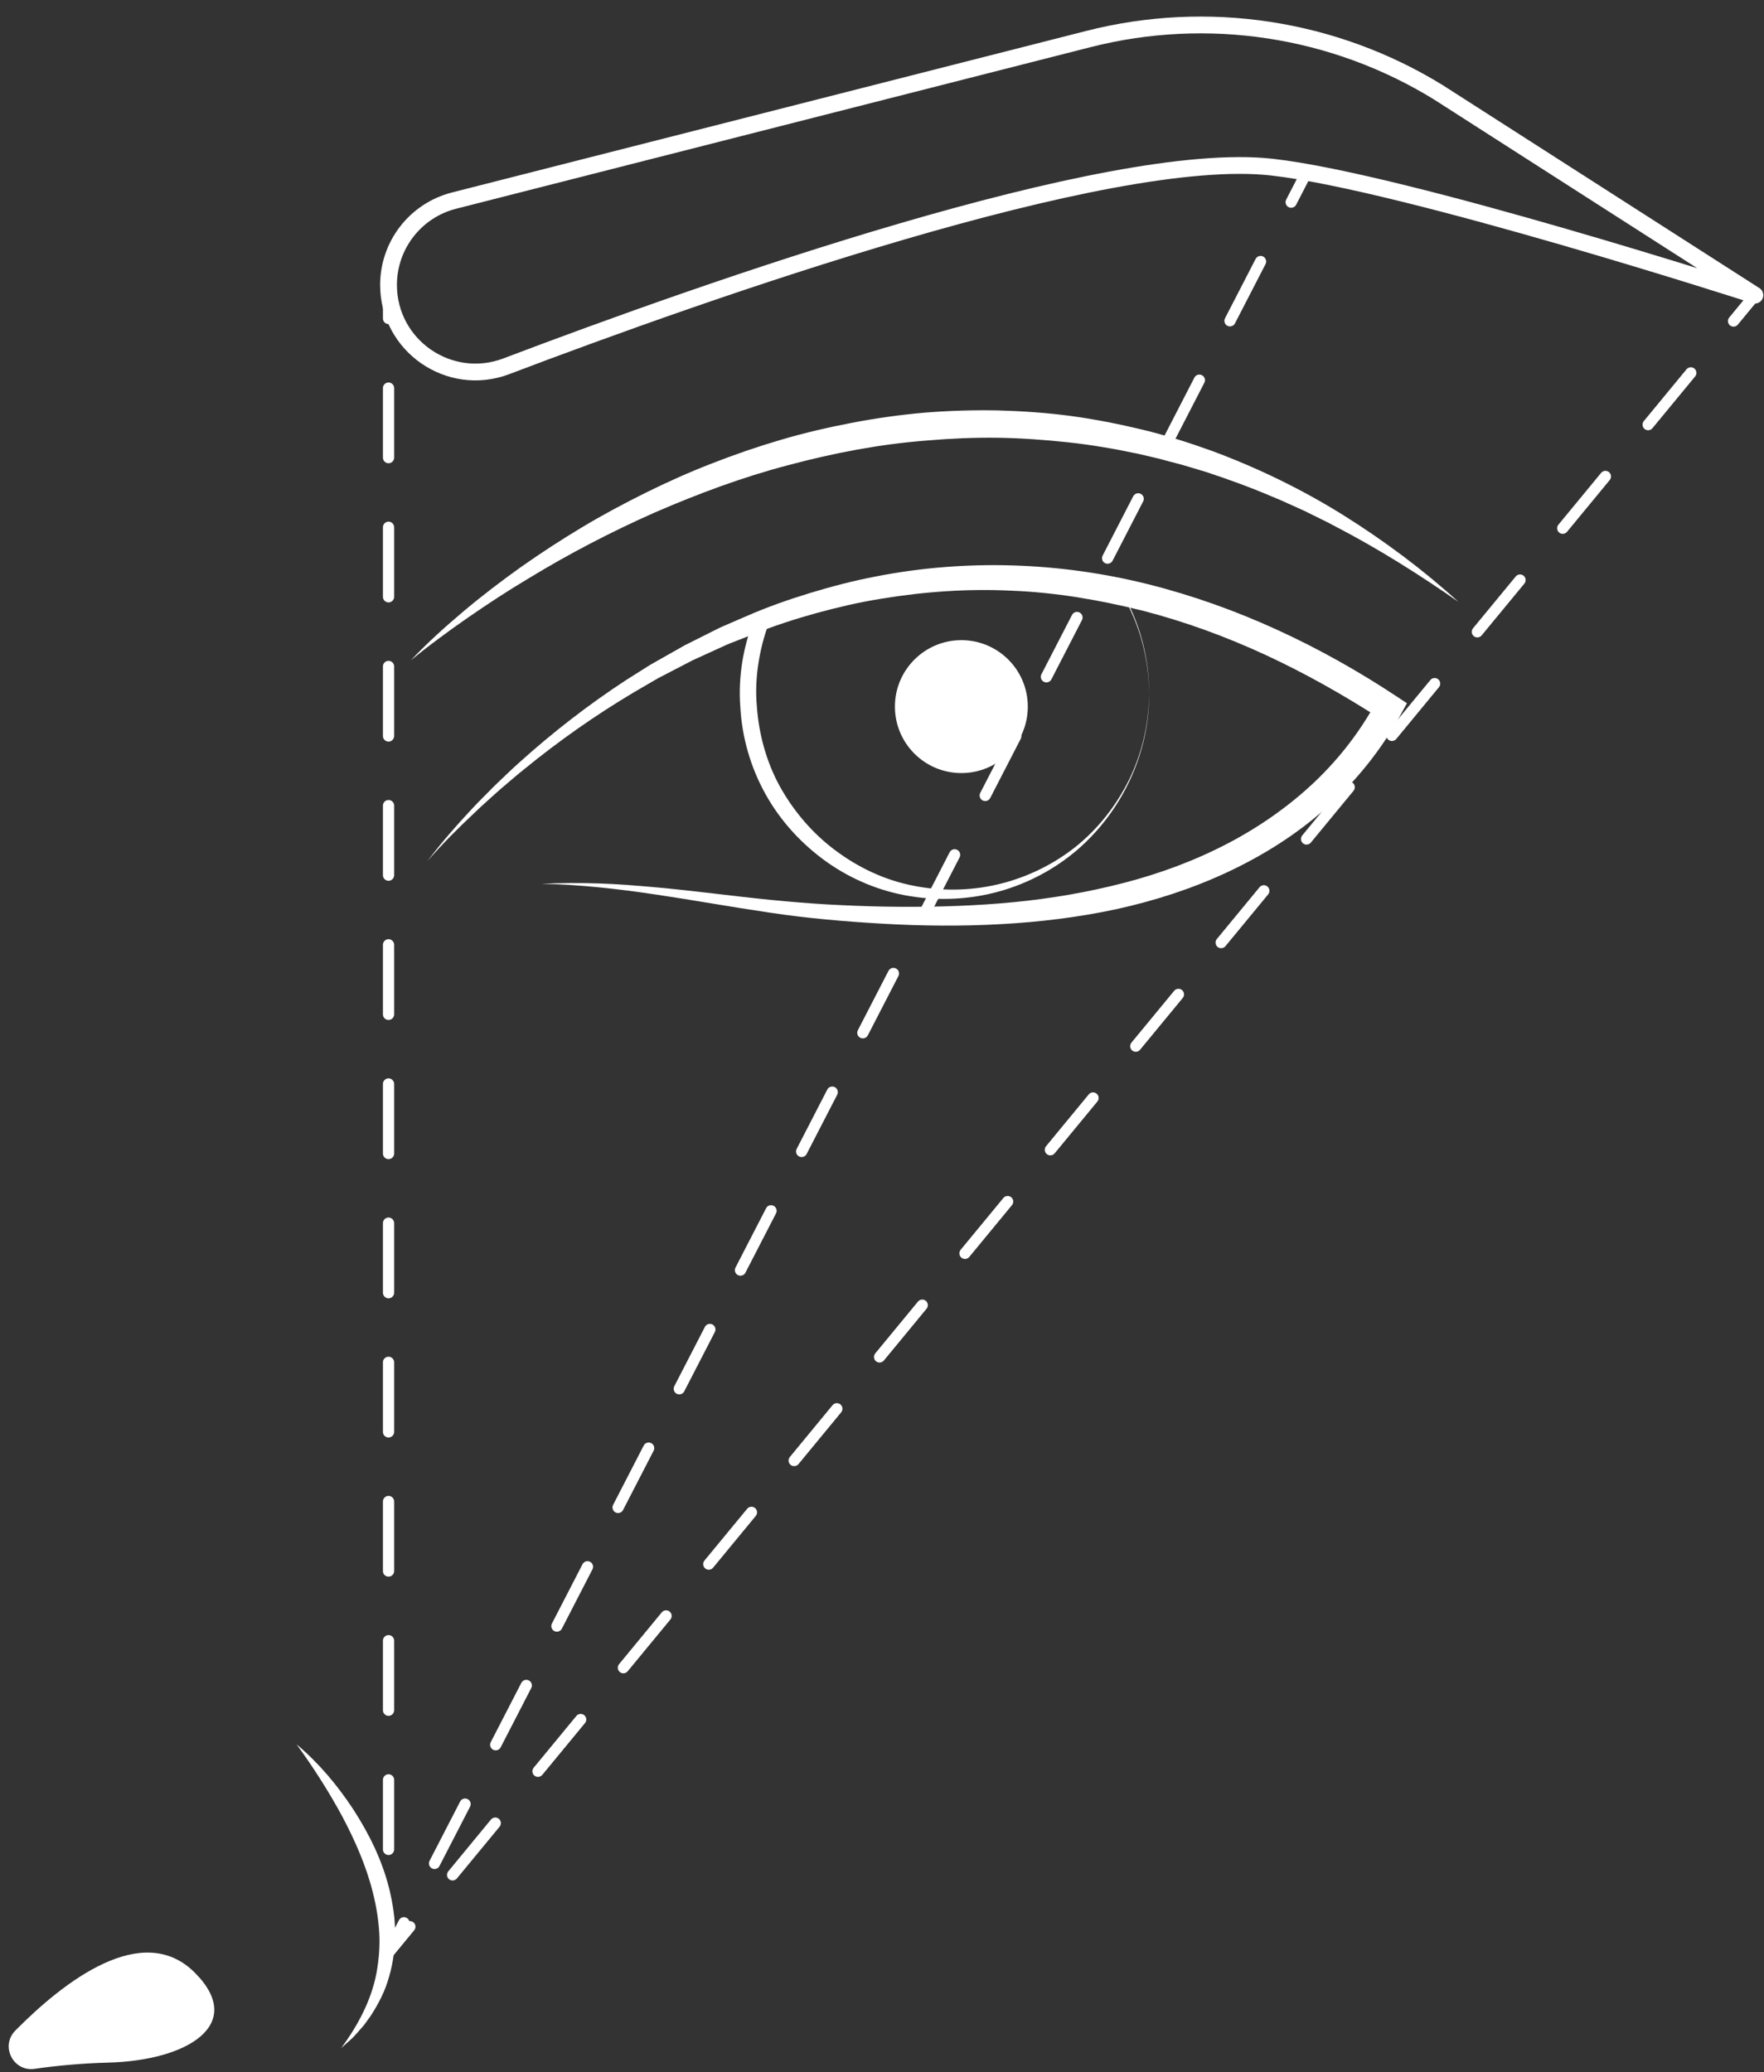 <?xml version="1.0" encoding="UTF-8" standalone="no"?><svg xmlns="http://www.w3.org/2000/svg" xmlns:xlink="http://www.w3.org/1999/xlink" fill="#ffffff" height="509.7" preserveAspectRatio="xMidYMid meet" version="1" viewBox="314.6 200.2 434.0 509.7" width="434" zoomAndPan="magnify"><rect x="314.6" y="200.2" width="434.0" height="509.7" fill="#333333" stroke="none"/><g><g id="change1_1"><path d="M 447.816 417.613 C 452.527 417.383 457.258 417.367 461.988 417.52 C 466.715 417.672 471.434 418.066 476.141 418.488 C 485.562 419.336 494.914 420.645 504.273 421.566 C 508.949 422.027 513.617 422.422 518.289 422.691 C 522.98 422.949 527.672 423.133 532.355 423.219 C 541.727 423.371 551.09 423.188 560.387 422.449 C 569.691 421.703 578.895 420.332 587.895 418.18 C 596.898 416.066 605.68 413.082 613.922 409.062 C 622.168 405.062 629.84 399.988 636.57 393.91 C 643.297 387.824 648.984 380.641 653.305 372.672 L 654.422 377.129 C 645.289 371.234 635.824 365.875 625.992 361.32 C 616.164 356.773 605.965 353.039 595.5 350.363 C 585.023 347.773 574.332 345.926 563.539 345.508 C 552.754 344.969 541.918 345.734 531.246 347.508 C 525.902 348.363 520.621 349.605 515.391 351.035 C 510.168 352.484 504.984 354.148 499.953 356.203 L 496.156 357.699 C 494.895 358.203 493.609 358.66 492.387 359.258 L 484.953 362.652 L 477.691 366.422 C 476.469 367.027 475.301 367.734 474.121 368.422 L 470.582 370.484 C 461.191 376.066 452.203 382.379 443.699 389.312 C 441.539 391.008 439.5 392.848 437.395 394.609 C 435.363 396.457 433.277 398.254 431.309 400.172 C 427.293 403.926 423.398 407.828 419.785 411.992 C 423.113 407.594 426.738 403.414 430.52 399.383 C 432.391 397.348 434.383 395.43 436.32 393.453 C 438.34 391.566 440.289 389.594 442.367 387.766 C 450.594 380.355 459.383 373.527 468.695 367.453 L 472.223 365.227 C 473.398 364.484 474.562 363.719 475.785 363.055 L 483.055 358.941 L 490.531 355.188 C 491.766 354.531 493.062 354.02 494.34 353.453 L 498.184 351.793 C 503.297 349.547 508.586 347.695 513.938 346.059 C 519.297 344.438 524.727 343.012 530.242 341.977 C 552.281 337.676 575.328 338.465 597.129 343.93 C 618.961 349.406 639.516 359.152 658.137 371.461 L 660.75 373.188 L 659.254 375.918 C 654.535 384.52 648.309 392.301 641.016 398.828 C 633.742 405.391 625.387 410.621 616.613 414.73 C 607.828 418.84 598.586 421.812 589.195 423.859 C 579.797 425.879 570.246 427.02 560.73 427.535 C 551.207 428.07 541.68 427.977 532.203 427.445 C 522.742 426.91 513.266 426.109 503.887 424.684 C 485.168 421.938 466.734 417.941 447.816 417.613"/></g><g id="change1_2"><path d="M 597.32 370.867 C 597.301 366.48 596.703 362.094 595.531 357.867 C 594.367 353.645 592.617 349.578 590.328 345.848 L 590.434 345.922 C 583.09 344.449 575.645 343.492 568.18 343.168 C 560.715 342.816 553.238 343.02 545.828 343.777 C 538.418 344.535 531.078 345.844 523.875 347.664 C 520.273 348.559 516.711 349.617 513.184 350.766 C 511.414 351.324 509.672 351.961 507.914 352.551 C 506.168 353.176 504.441 353.855 502.707 354.504 L 503.91 352.758 L 503.91 352.77 L 503.914 353.102 L 503.781 353.457 C 502.543 356.707 501.691 360.094 501.172 363.52 C 500.648 366.949 500.496 370.441 500.805 373.898 C 501.297 380.801 503.148 387.637 506.508 393.719 C 509.883 399.77 514.48 405.172 520.074 409.344 C 525.633 413.527 532.102 416.629 539.008 418.012 C 545.895 419.441 553.129 419.379 560.039 417.762 C 566.949 416.152 573.535 413 579.172 408.559 C 584.781 404.078 589.324 398.277 592.492 391.809 C 595.625 385.312 597.273 378.102 597.32 370.867 Z M 597.32 370.867 C 597.402 385.375 590.746 399.66 579.707 409.203 C 574.176 413.961 567.562 417.492 560.477 419.469 C 553.387 421.445 545.84 421.852 538.512 420.648 C 531.172 419.477 524.094 416.543 517.984 412.219 C 511.891 407.879 506.672 402.23 503 395.652 C 499.316 389.094 497.16 381.664 496.746 374.156 C 496.176 366.652 497.457 359.027 500.305 352.082 L 500.176 352.77 L 500.176 352.758 L 500.191 351.422 L 501.379 351.012 C 503.172 350.391 504.949 349.742 506.75 349.152 C 508.562 348.602 510.352 347.969 512.184 347.484 C 515.832 346.465 519.504 345.539 523.211 344.781 C 530.621 343.238 538.133 342.227 545.668 341.777 C 553.199 341.328 560.758 341.445 568.25 342.113 C 575.742 342.805 583.176 343.965 590.5 345.605 L 590.57 345.621 L 590.605 345.684 C 592.789 349.508 594.496 353.598 595.641 357.84 C 596.777 362.086 597.34 366.48 597.32 370.867"/></g><g id="change1_3"><path d="M 567.473 374.02 C 567.473 383.051 560.156 390.367 551.125 390.367 C 542.098 390.367 534.777 383.051 534.777 374.02 C 534.777 364.992 542.098 357.672 551.125 357.672 C 560.156 357.672 567.473 364.992 567.473 374.02"/></g><g id="change1_4"><path d="M 415.676 362.641 C 419.727 358.332 424.141 354.371 428.668 350.555 C 433.203 346.738 437.926 343.145 442.758 339.691 C 447.613 336.273 452.598 333.031 457.699 329.965 C 462.797 326.895 468.059 324.094 473.398 321.438 C 478.742 318.789 484.199 316.348 489.773 314.191 C 495.34 312.012 501.004 310.066 506.754 308.379 C 512.5 306.68 518.348 305.332 524.242 304.199 C 530.137 303.074 536.09 302.227 542.078 301.711 C 548.066 301.227 554.082 301.039 560.094 301.156 C 566.105 301.32 572.109 301.738 578.066 302.523 C 584.023 303.332 589.922 304.512 595.758 305.91 C 601.59 307.32 607.309 309.145 612.941 311.176 C 624.16 315.355 634.949 320.598 645.047 326.887 C 655.133 333.195 664.668 340.301 673.414 348.246 C 663.719 341.5 653.766 335.215 643.375 329.82 L 641.438 328.793 L 639.473 327.82 L 635.547 325.883 L 631.555 324.078 C 630.23 323.473 628.902 322.875 627.543 322.344 C 622.184 320.051 616.711 318.07 611.195 316.258 C 608.406 315.445 605.652 314.539 602.832 313.855 C 601.426 313.508 600.039 313.074 598.625 312.762 L 594.395 311.781 C 588.727 310.59 583.02 309.609 577.27 308.992 C 571.523 308.379 565.758 307.965 559.977 307.879 C 554.199 307.816 548.418 308.062 542.66 308.562 C 531.129 309.441 519.711 311.633 508.508 314.633 C 497.277 317.57 486.355 321.652 475.66 326.285 C 465.004 331.004 454.609 336.41 444.602 342.504 C 439.562 345.5 434.66 348.727 429.82 352.062 C 427.398 353.727 425.008 355.445 422.652 357.207 C 420.281 358.957 417.953 360.762 415.676 362.641"/></g><path d="M 4101.914 7297.148 C 4101.914 7147.422 4251.719 7043.867 4391.719 7096.992 C 4884.414 7283.984 5871.328 7632.305 6275.352 7586.875 C 6603.281 7550.039 7463.555 7271.914 7463.555 7271.914 L 6684.922 7770.859 C 6427.578 7929.297 6117.031 7976.641 5824.219 7902.07 L 4263.125 7504.531 C 4168.281 7480.391 4101.914 7395 4101.914 7297.148 Z M 4101.914 7297.148" fill="none" stroke="#ffffff" stroke-linecap="round" stroke-linejoin="round" stroke-miterlimit="10" stroke-width="41.288" transform="matrix(.1 0 0 -.1 0 1000)"/><g id="change1_5"><path d="M 387.57 629.289 C 392.973 633.828 397.57 639.297 401.48 645.23 C 405.348 651.184 408.586 657.695 410.344 664.742 C 411.215 668.258 411.77 671.883 411.816 675.543 C 411.793 679.195 411.387 682.875 410.344 686.379 C 409.406 689.914 407.691 693.188 405.73 696.18 L 404.156 698.359 C 403.566 699.031 402.988 699.711 402.391 700.367 C 402.09 700.691 401.805 701.031 401.492 701.348 L 400.516 702.25 C 399.852 702.84 399.203 703.438 398.539 704.008 C 402.723 698.352 405.953 692.203 407.215 685.609 C 407.809 682.32 408.102 678.996 407.91 675.66 C 407.711 672.332 407.164 669.016 406.34 665.758 C 404.711 659.223 401.949 652.934 398.723 646.871 C 395.445 640.824 391.703 634.977 387.57 629.289"/></g><g id="change1_6"><path d="M 323.109 709.113 C 317.82 709.871 314.621 703.488 318.379 699.688 C 330.438 687.5 349.684 672.629 362.504 685.43 C 375.234 698.145 360.848 707.078 341.211 707.582 C 334.414 707.754 328.258 708.375 323.109 709.113"/></g><g id="change1_7"><path d="M 632.266 251.312 C 632.055 251.312 631.84 251.262 631.637 251.156 C 630.961 250.809 630.695 249.98 631.043 249.305 L 634.828 241.965 C 635.18 241.289 636.008 241.023 636.684 241.371 C 637.359 241.723 637.625 242.551 637.277 243.227 L 633.492 250.566 C 633.246 251.039 632.766 251.312 632.266 251.312"/></g><g id="change1_8"><path d="M 617.211 280.5 C 617 280.5 616.785 280.449 616.582 280.348 C 615.906 279.996 615.641 279.168 615.988 278.492 L 623.52 263.898 C 623.867 263.223 624.695 262.957 625.371 263.305 C 626.047 263.656 626.312 264.484 625.965 265.16 L 618.438 279.754 C 618.191 280.227 617.711 280.5 617.211 280.5 Z M 602.156 309.688 C 601.945 309.688 601.73 309.641 601.527 309.535 C 600.852 309.188 600.586 308.355 600.934 307.684 L 608.461 293.086 C 608.812 292.41 609.641 292.145 610.316 292.496 C 610.992 292.844 611.258 293.672 610.91 294.348 L 603.383 308.945 C 603.137 309.418 602.656 309.688 602.156 309.688 Z M 587.102 338.879 C 586.891 338.879 586.676 338.828 586.473 338.727 C 585.797 338.379 585.531 337.547 585.883 336.871 L 593.406 322.277 C 593.758 321.602 594.586 321.34 595.262 321.684 C 595.938 322.031 596.203 322.863 595.855 323.539 L 588.328 338.133 C 588.082 338.605 587.602 338.879 587.102 338.879 Z M 572.051 368.066 C 571.836 368.066 571.621 368.02 571.418 367.914 C 570.742 367.566 570.477 366.734 570.824 366.059 L 578.352 351.465 C 578.703 350.789 579.531 350.527 580.207 350.871 C 580.883 351.223 581.148 352.051 580.801 352.727 L 573.273 367.32 C 573.027 367.797 572.547 368.066 572.051 368.066 Z M 556.992 397.258 C 556.781 397.258 556.566 397.207 556.363 397.102 C 555.688 396.754 555.426 395.926 555.77 395.25 L 563.301 380.656 C 563.648 379.977 564.477 379.715 565.152 380.062 C 565.828 380.41 566.094 381.242 565.746 381.914 L 558.219 396.512 C 557.973 396.984 557.492 397.258 556.992 397.258 Z M 541.938 426.445 C 541.727 426.445 541.512 426.395 541.309 426.293 C 540.633 425.945 540.367 425.113 540.719 424.438 L 548.246 409.844 C 548.594 409.168 549.422 408.902 550.098 409.254 C 550.773 409.602 551.039 410.43 550.691 411.105 L 543.164 425.699 C 542.918 426.176 542.438 426.445 541.938 426.445 Z M 526.887 455.637 C 526.672 455.637 526.457 455.586 526.254 455.48 C 525.578 455.133 525.312 454.305 525.66 453.629 L 533.191 439.031 C 533.539 438.355 534.367 438.094 535.043 438.441 C 535.719 438.789 535.984 439.617 535.637 440.297 L 528.109 454.891 C 527.863 455.363 527.383 455.637 526.887 455.637 Z M 511.832 484.824 C 511.617 484.824 511.402 484.773 511.199 484.672 C 510.523 484.324 510.262 483.492 510.609 482.816 L 518.137 468.223 C 518.484 467.547 519.316 467.281 519.988 467.629 C 520.664 467.977 520.93 468.809 520.582 469.484 L 513.055 484.078 C 512.809 484.551 512.328 484.824 511.832 484.824 Z M 496.777 514.012 C 496.562 514.012 496.348 513.965 496.145 513.859 C 495.473 513.512 495.207 512.68 495.555 512.008 L 503.082 497.41 C 503.43 496.734 504.262 496.473 504.934 496.82 C 505.609 497.168 505.875 497.996 505.527 498.672 L 498 513.266 C 497.758 513.742 497.273 514.012 496.777 514.012 Z M 481.723 543.203 C 481.508 543.203 481.293 543.152 481.094 543.051 C 480.414 542.699 480.152 541.871 480.5 541.195 L 488.027 526.602 C 488.375 525.926 489.207 525.66 489.883 526.008 C 490.559 526.355 490.82 527.188 490.473 527.863 L 482.945 542.457 C 482.703 542.93 482.219 543.203 481.723 543.203 Z M 466.668 572.391 C 466.453 572.391 466.238 572.344 466.035 572.238 C 465.363 571.891 465.098 571.059 465.445 570.383 L 472.973 555.789 C 473.32 555.113 474.152 554.852 474.824 555.195 C 475.5 555.547 475.766 556.375 475.418 557.051 L 467.891 571.645 C 467.648 572.121 467.164 572.391 466.668 572.391 Z M 451.613 601.578 C 451.398 601.578 451.184 601.531 450.984 601.426 C 450.309 601.078 450.043 600.246 450.391 599.574 L 457.918 584.977 C 458.266 584.305 459.098 584.039 459.773 584.387 C 460.445 584.734 460.715 585.566 460.363 586.238 L 452.836 600.836 C 452.594 601.309 452.109 601.578 451.613 601.578 Z M 436.559 630.77 C 436.348 630.77 436.129 630.719 435.93 630.617 C 435.254 630.266 434.988 629.438 435.336 628.762 L 442.863 614.168 C 443.211 613.492 444.043 613.23 444.719 613.574 C 445.395 613.926 445.656 614.754 445.309 615.43 L 437.781 630.023 C 437.539 630.496 437.059 630.77 436.559 630.77 Z M 421.504 659.961 C 421.289 659.961 421.074 659.91 420.875 659.805 C 420.199 659.457 419.934 658.629 420.281 657.949 L 427.809 643.355 C 428.156 642.68 428.988 642.414 429.664 642.766 C 430.34 643.113 430.602 643.941 430.254 644.617 L 422.727 659.215 C 422.484 659.688 422.004 659.961 421.504 659.961"/></g><g id="change1_9"><path d="M 410.191 681.891 C 409.93 681.891 409.668 681.816 409.434 681.664 C 408.848 681.277 408.648 680.512 408.969 679.887 L 412.754 672.547 C 413.102 671.871 413.934 671.605 414.609 671.953 C 414.953 672.133 415.191 672.434 415.293 672.777 C 415.648 672.738 416.023 672.836 416.32 673.082 C 416.906 673.566 416.992 674.434 416.508 675.02 L 411.254 681.391 C 410.984 681.719 410.59 681.891 410.191 681.891"/></g><g id="change1_10"><path d="M 720.094 306.035 C 719.785 306.035 719.473 305.934 719.219 305.723 C 718.633 305.238 718.547 304.371 719.031 303.785 L 729.535 291.043 C 730.02 290.457 730.887 290.375 731.473 290.855 C 732.059 291.34 732.145 292.207 731.66 292.797 L 721.152 305.535 C 720.883 305.867 720.488 306.035 720.094 306.035 Z M 699.082 331.52 C 698.773 331.52 698.465 331.414 698.207 331.203 C 697.621 330.719 697.539 329.852 698.02 329.266 L 708.527 316.523 C 709.008 315.938 709.875 315.855 710.465 316.34 C 711.051 316.824 711.133 317.691 710.648 318.277 L 700.145 331.016 C 699.871 331.348 699.477 331.52 699.082 331.52 Z M 678.07 357 C 677.766 357 677.453 356.898 677.195 356.684 C 676.609 356.199 676.527 355.336 677.012 354.746 L 687.516 342.008 C 687.996 341.422 688.867 341.336 689.453 341.82 C 690.039 342.305 690.121 343.172 689.641 343.758 L 679.133 356.5 C 678.863 356.828 678.469 357 678.07 357 Z M 657.062 382.48 C 656.754 382.48 656.441 382.379 656.188 382.168 C 655.602 381.684 655.52 380.816 656 380.23 L 666.508 367.488 C 666.988 366.902 667.855 366.816 668.441 367.301 C 669.027 367.785 669.113 368.652 668.629 369.238 L 658.125 381.98 C 657.852 382.309 657.461 382.48 657.062 382.48 Z M 636.051 407.965 C 635.742 407.965 635.434 407.859 635.176 407.648 C 634.59 407.164 634.508 406.297 634.992 405.711 L 645.496 392.969 C 645.977 392.387 646.848 392.301 647.434 392.781 C 648.02 393.266 648.102 394.137 647.617 394.723 L 637.113 407.461 C 636.844 407.793 636.449 407.965 636.051 407.965 Z M 615.039 433.445 C 614.734 433.445 614.422 433.344 614.164 433.129 C 613.578 432.645 613.496 431.777 613.98 431.191 L 624.484 418.453 C 624.969 417.863 625.836 417.781 626.422 418.266 C 627.008 418.75 627.094 419.617 626.609 420.203 L 616.102 432.945 C 615.832 433.273 615.438 433.445 615.039 433.445 Z M 594.031 458.926 C 593.723 458.926 593.414 458.824 593.156 458.613 C 592.57 458.129 592.484 457.262 592.973 456.676 L 603.477 443.934 C 603.957 443.348 604.824 443.266 605.414 443.746 C 606 444.23 606.082 445.098 605.598 445.684 L 595.094 458.426 C 594.82 458.758 594.43 458.926 594.031 458.926 Z M 573.02 484.406 C 572.715 484.406 572.402 484.305 572.145 484.094 C 571.559 483.609 571.477 482.742 571.961 482.156 L 582.465 469.414 C 582.949 468.828 583.816 468.746 584.402 469.23 C 584.988 469.715 585.07 470.578 584.59 471.164 L 574.082 483.906 C 573.812 484.238 573.418 484.406 573.02 484.406 Z M 552.012 509.891 C 551.703 509.891 551.395 509.785 551.137 509.574 C 550.551 509.094 550.469 508.223 550.949 507.637 L 561.453 494.898 C 561.938 494.312 562.805 494.227 563.395 494.711 C 563.977 495.195 564.062 496.062 563.578 496.648 L 553.074 509.391 C 552.801 509.719 552.406 509.891 552.012 509.891 Z M 531 535.371 C 530.691 535.371 530.383 535.27 530.125 535.059 C 529.539 534.574 529.457 533.707 529.941 533.121 L 540.445 520.379 C 540.93 519.793 541.797 519.711 542.383 520.191 C 542.969 520.676 543.051 521.543 542.566 522.129 L 532.062 534.871 C 531.793 535.199 531.398 535.371 531 535.371 Z M 509.988 560.852 C 509.684 560.852 509.371 560.75 509.113 560.539 C 508.527 560.055 508.445 559.188 508.93 558.602 L 519.434 545.859 C 519.918 545.273 520.785 545.191 521.371 545.676 C 521.957 546.156 522.039 547.023 521.559 547.613 L 511.055 560.352 C 510.781 560.684 510.387 560.852 509.988 560.852 Z M 488.98 586.336 C 488.672 586.336 488.363 586.23 488.105 586.02 C 487.52 585.535 487.438 584.668 487.918 584.082 L 498.426 571.344 C 498.906 570.758 499.773 570.672 500.363 571.156 C 500.949 571.641 501.031 572.508 500.547 573.094 L 490.043 585.836 C 489.77 586.164 489.379 586.336 488.98 586.336 Z M 467.969 611.816 C 467.66 611.816 467.352 611.715 467.098 611.504 C 466.508 611.02 466.426 610.152 466.91 609.566 L 477.414 596.824 C 477.898 596.238 478.766 596.152 479.352 596.637 C 479.938 597.121 480.02 597.988 479.539 598.574 L 469.031 611.316 C 468.762 611.645 468.367 611.816 467.969 611.816 Z M 446.961 637.297 C 446.652 637.297 446.344 637.195 446.086 636.984 C 445.5 636.5 445.414 635.633 445.898 635.047 L 456.402 622.305 C 456.887 621.719 457.754 621.637 458.34 622.117 C 458.93 622.602 459.012 623.469 458.527 624.055 L 448.023 636.797 C 447.75 637.129 447.355 637.297 446.961 637.297 Z M 425.949 662.781 C 425.641 662.781 425.332 662.676 425.074 662.465 C 424.488 661.98 424.406 661.113 424.891 660.527 L 435.395 647.785 C 435.879 647.199 436.742 647.117 437.332 647.602 C 437.918 648.086 438 648.953 437.52 649.539 L 427.012 662.277 C 426.738 662.609 426.348 662.781 425.949 662.781"/></g><g id="change1_11"><path d="M 741.102 280.555 C 740.797 280.555 740.484 280.453 740.227 280.242 C 739.641 279.758 739.559 278.891 740.043 278.305 L 745.297 271.93 C 745.777 271.348 746.645 271.262 747.23 271.746 C 747.816 272.227 747.902 273.098 747.418 273.684 L 742.164 280.055 C 741.895 280.383 741.5 280.555 741.102 280.555"/></g><g id="change1_12"><path d="M 410.191 279.918 C 409.434 279.918 408.816 279.305 408.816 278.543 L 408.816 270.285 C 408.816 269.523 409.434 268.91 410.191 268.91 C 410.953 268.91 411.57 269.523 411.57 270.285 L 411.57 278.543 C 411.57 279.305 410.953 279.918 410.191 279.918"/></g><g id="change1_13"><path d="M 410.191 314.156 C 409.434 314.156 408.816 313.539 408.816 312.777 L 408.816 295.66 C 408.816 294.902 409.434 294.285 410.191 294.285 C 410.953 294.285 411.57 294.902 411.57 295.66 L 411.57 312.777 C 411.57 313.539 410.953 314.156 410.191 314.156 Z M 410.191 348.391 C 409.434 348.391 408.816 347.773 408.816 347.016 L 408.816 329.898 C 408.816 329.137 409.434 328.52 410.191 328.52 C 410.953 328.52 411.57 329.137 411.57 329.898 L 411.57 347.016 C 411.57 347.773 410.953 348.391 410.191 348.391 Z M 410.191 382.629 C 409.434 382.629 408.816 382.012 408.816 381.25 L 408.816 364.133 C 408.816 363.371 409.434 362.758 410.191 362.758 C 410.953 362.758 411.57 363.371 411.57 364.133 L 411.57 381.25 C 411.57 382.012 410.953 382.629 410.191 382.629 Z M 410.191 416.863 C 409.434 416.863 408.816 416.246 408.816 415.488 L 408.816 398.367 C 408.816 397.609 409.434 396.992 410.191 396.992 C 410.953 396.992 411.57 397.609 411.57 398.367 L 411.57 415.488 C 411.57 416.246 410.953 416.863 410.191 416.863 Z M 410.191 451.102 C 409.434 451.102 408.816 450.484 408.816 449.723 L 408.816 432.605 C 408.816 431.844 409.434 431.23 410.191 431.23 C 410.953 431.23 411.57 431.844 411.57 432.605 L 411.57 449.723 C 411.57 450.484 410.953 451.102 410.191 451.102 Z M 410.191 485.336 C 409.434 485.336 408.816 484.719 408.816 483.961 L 408.816 466.844 C 408.816 466.082 409.434 465.465 410.191 465.465 C 410.953 465.465 411.57 466.082 411.57 466.844 L 411.57 483.961 C 411.57 484.719 410.953 485.336 410.191 485.336 Z M 410.191 519.57 C 409.434 519.57 408.816 518.957 408.816 518.195 L 408.816 501.078 C 408.816 500.316 409.434 499.699 410.191 499.699 C 410.953 499.699 411.57 500.316 411.57 501.078 L 411.57 518.195 C 411.57 518.957 410.953 519.57 410.191 519.57 Z M 410.191 553.809 C 409.434 553.809 408.816 553.191 408.816 552.434 L 408.816 535.312 C 408.816 534.555 409.434 533.938 410.191 533.938 C 410.953 533.938 411.57 534.555 411.57 535.312 L 411.57 552.434 C 411.57 553.191 410.953 553.809 410.191 553.809 Z M 410.191 588.043 C 409.434 588.043 408.816 587.43 408.816 586.668 L 408.816 569.551 C 408.816 568.789 409.434 568.172 410.191 568.172 C 410.953 568.172 411.57 568.789 411.57 569.551 L 411.57 586.668 C 411.57 587.43 410.953 588.043 410.191 588.043 Z M 410.191 622.281 C 409.434 622.281 408.816 621.664 408.816 620.902 L 408.816 603.785 C 408.816 603.027 409.434 602.41 410.191 602.41 C 410.953 602.41 411.57 603.027 411.57 603.785 L 411.57 620.902 C 411.57 621.664 410.953 622.281 410.191 622.281 Z M 410.191 656.516 C 409.434 656.516 408.816 655.898 408.816 655.141 L 408.816 638.023 C 408.816 637.262 409.434 636.645 410.191 636.645 C 410.953 636.645 411.57 637.262 411.57 638.023 L 411.57 655.141 C 411.57 655.898 410.953 656.516 410.191 656.516"/></g><g id="change1_14"><path d="M 410.191 681.891 C 409.434 681.891 408.816 681.277 408.816 680.516 L 408.816 672.258 C 408.816 671.496 409.434 670.883 410.191 670.883 C 410.953 670.883 411.57 671.496 411.57 672.258 L 411.57 680.516 C 411.57 681.277 410.953 681.891 410.191 681.891"/></g></g></svg>